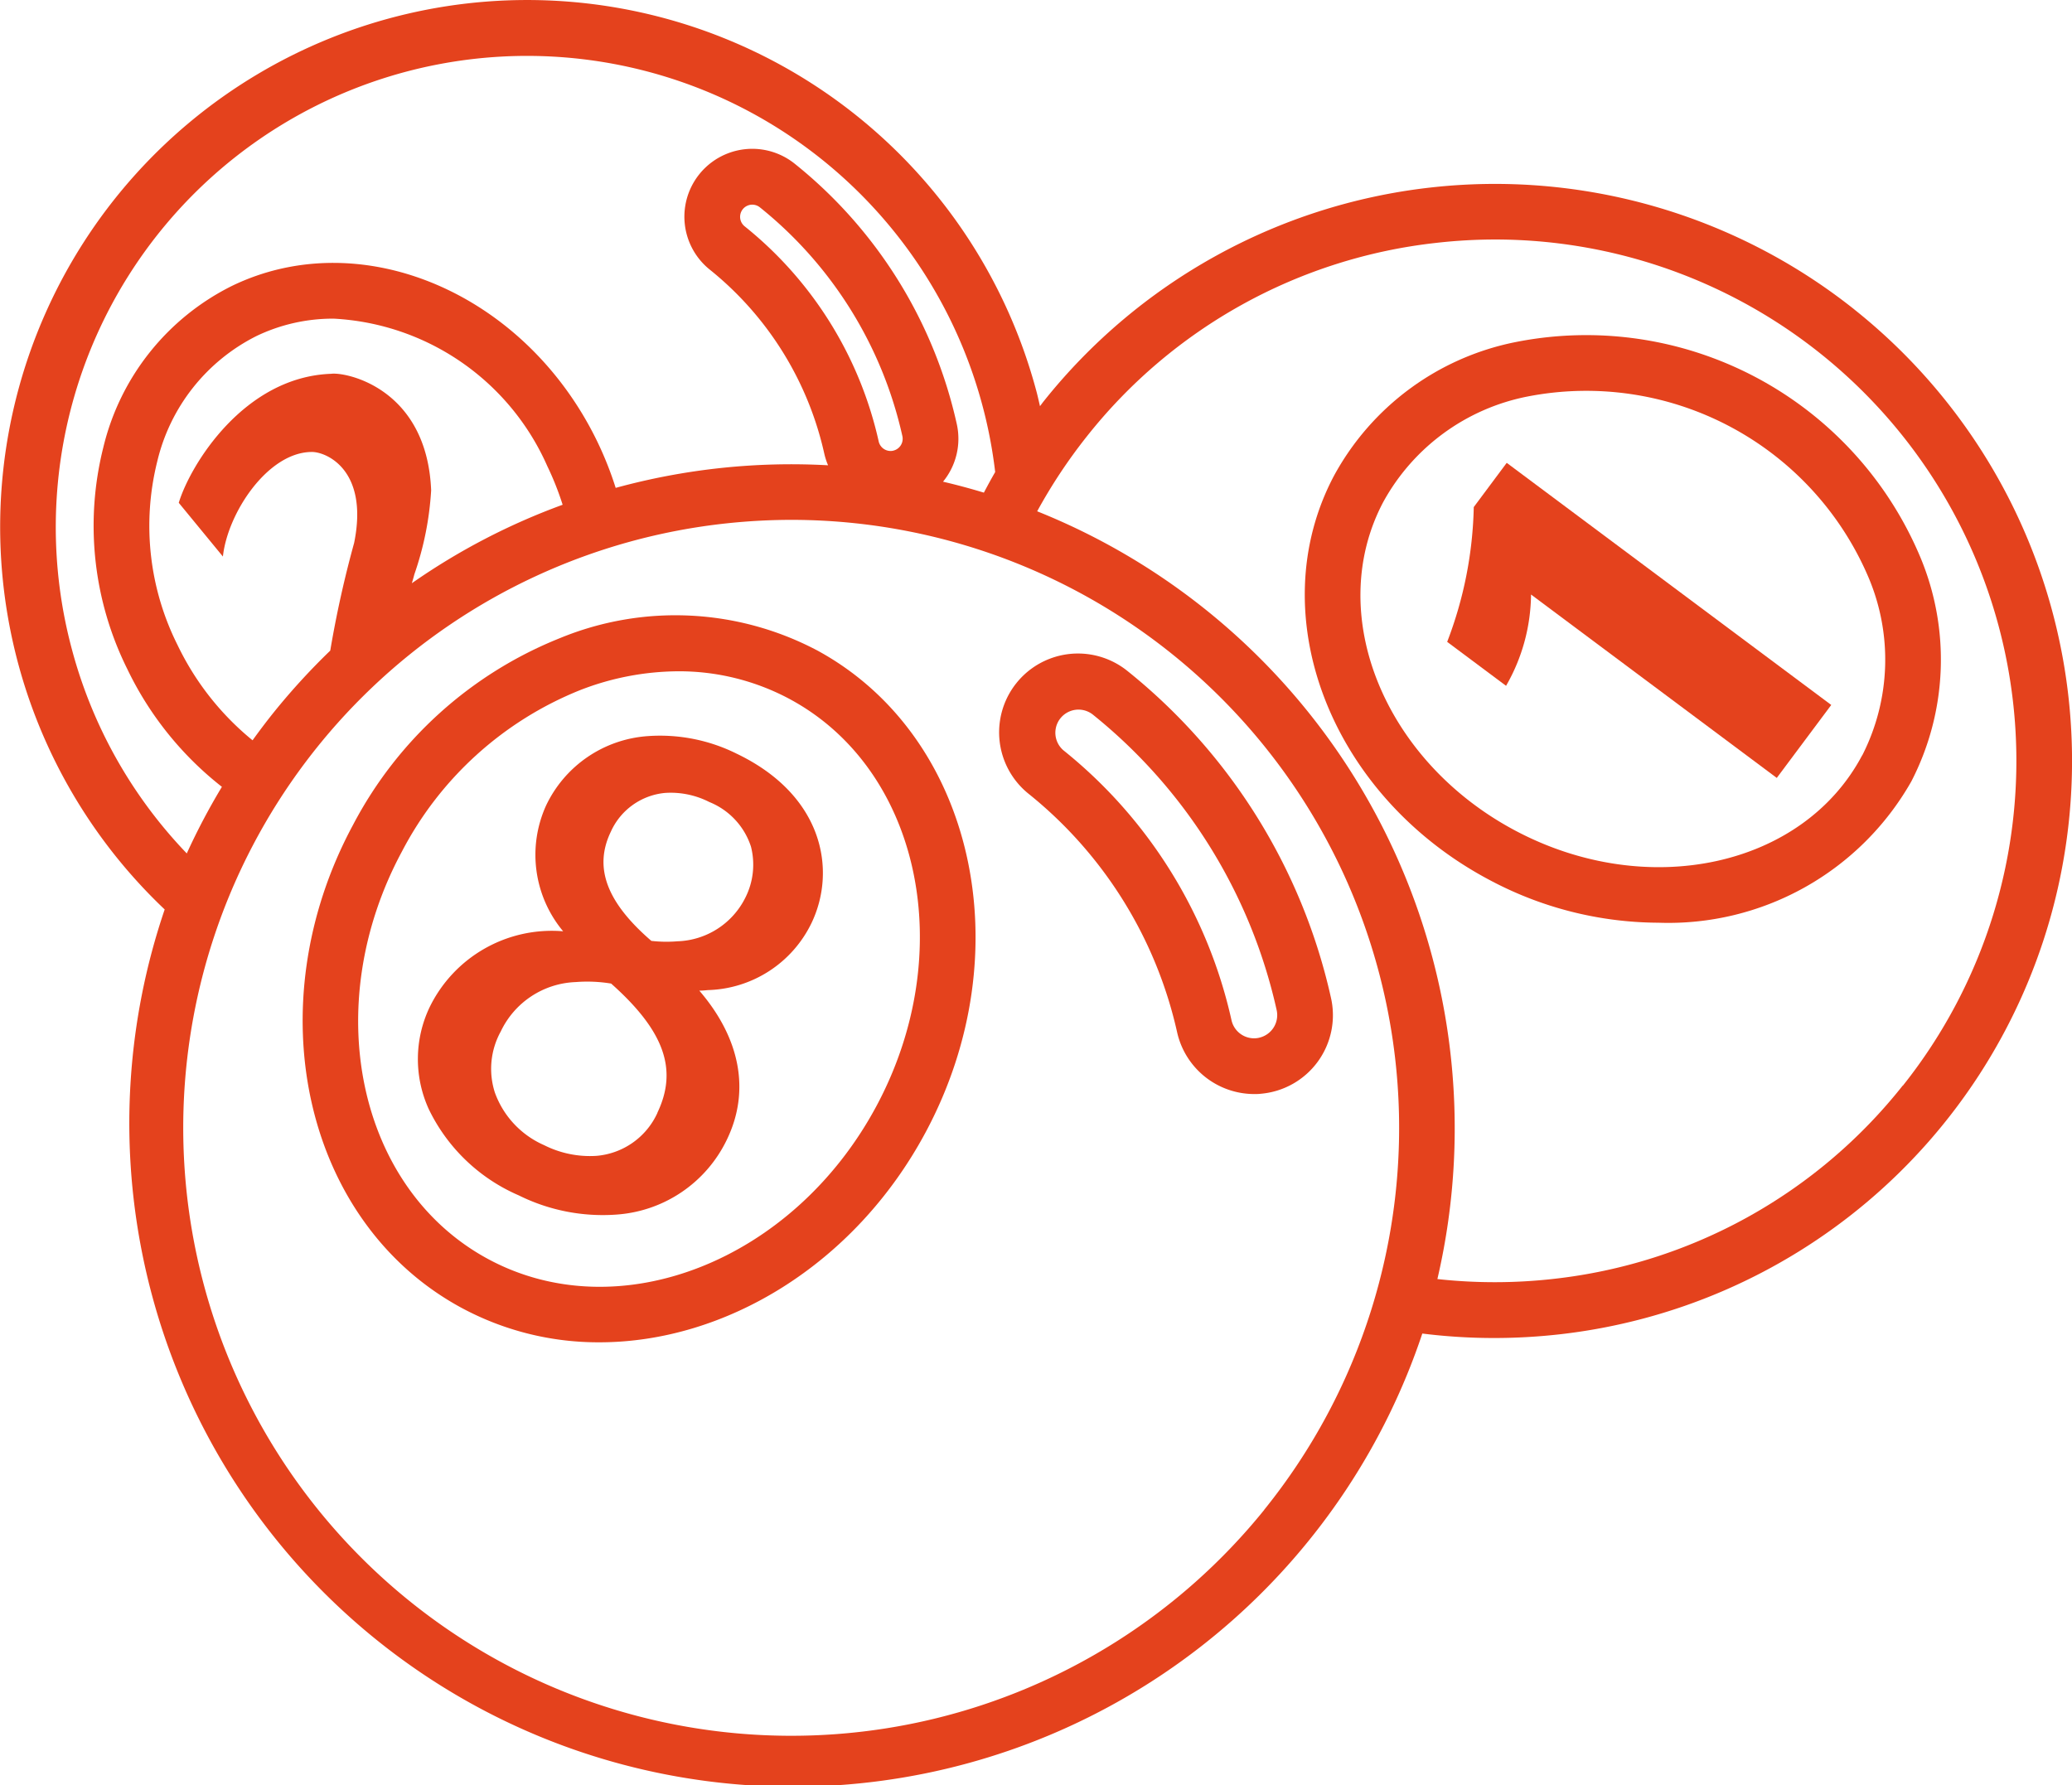<svg xmlns="http://www.w3.org/2000/svg" width="83" height="71.521" viewBox="0 0 83 71.521">
  <g id="billiard" transform="translate(-16.196 -31.934)">
    <path id="Path_325" data-name="Path 325" d="M90.48,44.334A23.117,23.117,0,0,0,58,48.016c-.05.062-.095.127-.144.19-.053-.223-.1-.446-.163-.669a21.111,21.111,0,1,0-34.9,20.833,26.583,26.583,0,1,0,50.378,16.99,23.1,23.1,0,0,0,2.868.179,23.526,23.526,0,0,0,2.642-.149,23.117,23.117,0,0,0,11.8-41.054ZM19.09,58a18.88,18.88,0,1,1,36.971-7.154c-.158.272-.307.548-.453.825q-.81-.246-1.636-.439a2.715,2.715,0,0,0,.549-2.318A18.5,18.5,0,0,0,48.039,38.5a2.719,2.719,0,1,0-3.417,4.231,13.117,13.117,0,0,1,4.594,7.38,2.694,2.694,0,0,0,.151.464,26.618,26.618,0,0,0-8.508.905,13.883,13.883,0,0,0-.733-1.848c-2.879-5.954-9.445-8.756-14.636-6.245a9.771,9.771,0,0,0-5.153,6.462,12.884,12.884,0,0,0,.958,8.888,13.3,13.3,0,0,0,3.79,4.72,26.416,26.416,0,0,0-1.407,2.668A18.779,18.779,0,0,1,19.09,58Zm32.886-8.01a.509.509,0,0,1-.065.01h0a.489.489,0,0,1-.516-.379A15.327,15.327,0,0,0,46.024,41a.487.487,0,1,1,.613-.758,16.288,16.288,0,0,1,5.707,9.167A.489.489,0,0,1,51.976,49.989Zm-22.5-3.081c-3.505.115-5.66,3.654-6.119,5.169l1.768,2.152c.19-1.743,1.781-4.148,3.52-4.188.558-.036,2.342.666,1.737,3.643A43.169,43.169,0,0,0,29.425,58a26.993,26.993,0,0,0-2.22,2.42c-.311.385-.606.776-.892,1.173a11.142,11.142,0,0,1-3.008-3.823,10.651,10.651,0,0,1-.811-7.344A7.573,7.573,0,0,1,26.463,45.4a7.073,7.073,0,0,1,3.1-.7,9.919,9.919,0,0,1,8.557,5.909,11.661,11.661,0,0,1,.614,1.547A26.247,26.247,0,0,0,32.694,55.3c.045-.149.08-.273.1-.355a12.465,12.465,0,0,0,.673-3.367C33.3,47.515,30.1,46.839,29.472,46.908ZM66.837,92.426A24.356,24.356,0,1,1,45.312,52.9a24.808,24.808,0,0,1,2.624-.139,24.359,24.359,0,0,1,18.9,39.661Zm25.578-17A20.748,20.748,0,0,1,78.43,83.17a21.05,21.05,0,0,1-4.655.007A26.63,26.63,0,0,0,57.743,52.418a21.128,21.128,0,0,1,2-3.013,20.748,20.748,0,0,1,13.986-7.741,21.219,21.219,0,0,1,2.392-.135,20.889,20.889,0,0,1,16.3,33.9Z" fill="#e4421d"/>
    <path id="Path_326" data-name="Path 326" d="M181.382,76.918a14.515,14.515,0,0,0-16.245-8.6,10.642,10.642,0,0,0-7.239,5.35c-2.94,5.553-.144,12.817,6.232,16.193a14.474,14.474,0,0,0,6.761,1.712,11.192,11.192,0,0,0,10.135-5.661A10.641,10.641,0,0,0,181.382,76.918Zm-2.327,7.951c-2.364,4.465-8.591,5.821-13.88,3.021s-7.668-8.711-5.3-13.177a8.445,8.445,0,0,1,5.759-4.218,12.287,12.287,0,0,1,13.675,7.24,8.445,8.445,0,0,1-.25,7.135Z" transform="translate(-88.266 -22.672)" fill="#e4421d"/>
    <path id="Path_327" data-name="Path 327" d="M173.131,83.564a15.941,15.941,0,0,1-1.065,5.4l2.359,1.761a7.458,7.458,0,0,0,1-3.658l9.844,7.348,2.182-2.923-13-9.7Z" transform="translate(-97.899 -31.315)" fill="#e4421d"/>
    <path id="Path_328" data-name="Path 328" d="M128.949,103.032a3.158,3.158,0,1,0-3.968,4.914,17.013,17.013,0,0,1,5.959,9.572,3.17,3.17,0,0,0,3.079,2.462c.09,0,.182,0,.273-.012a3.158,3.158,0,0,0,2.808-3.843A23.265,23.265,0,0,0,128.949,103.032Zm5.276,14.692a1.041,1.041,0,0,1-.127.02.928.928,0,0,1-.982-.72,19.222,19.222,0,0,0-6.733-10.815.927.927,0,0,1,1.164-1.442,21.055,21.055,0,0,1,7.377,11.848.928.928,0,0,1-.7,1.108Z" transform="translate(-67.588 -44.215)" fill="#e4421d"/>
    <path id="Path_329" data-name="Path 329" d="M69.361,99.608A12.147,12.147,0,0,0,59.1,99.135a16.106,16.106,0,0,0-8.295,7.489c-3.913,7.27-1.953,15.952,4.367,19.353a11.543,11.543,0,0,0,5.506,1.371c5.039,0,10.21-3.106,13.052-8.387,3.912-7.27,1.953-15.951-4.367-19.353Zm2.4,18.3c-3.329,6.186-10.3,8.926-15.535,6.108s-6.789-10.144-3.46-16.33a13.876,13.876,0,0,1,7.132-6.464,10.956,10.956,0,0,1,3.935-.757,9.371,9.371,0,0,1,4.468,1.113c5.237,2.818,6.789,10.144,3.46,16.33Z" transform="translate(-20.47 -41.637)" fill="#e4421d"/>
    <path id="Path_330" data-name="Path 330" d="M73.969,111.892a6.882,6.882,0,0,0-3.549-.7,4.882,4.882,0,0,0-4.082,2.791,4.78,4.78,0,0,0,.688,5.028,5.446,5.446,0,0,0-5.345,3.035,4.83,4.83,0,0,0-.033,4.1,7.144,7.144,0,0,0,3.6,3.445,7.563,7.563,0,0,0,3.9.771,5.31,5.31,0,0,0,4.447-3.024c.927-1.936.53-4.038-1.114-5.949.118,0,.234-.012.348-.022a4.752,4.752,0,0,0,4.153-2.7C77.978,116.571,77.462,113.564,73.969,111.892Zm-3.164,14.39a2.953,2.953,0,0,1-2.442,1.726,4.078,4.078,0,0,1-2.1-.429,3.651,3.651,0,0,1-1.971-2.105,3.1,3.1,0,0,1,.236-2.45,3.464,3.464,0,0,1,3-1.978,5.875,5.875,0,0,1,1.421.06c2.128,1.893,2.681,3.443,1.852,5.176Zm3.516-8.609a3.15,3.15,0,0,1-2.717,1.739,5.335,5.335,0,0,1-1.044-.016c-1.794-1.549-2.311-2.937-1.627-4.366a2.648,2.648,0,0,1,2.179-1.562,3.4,3.4,0,0,1,1.769.364,2.889,2.889,0,0,1,1.67,1.79,2.929,2.929,0,0,1-.23,2.051Z" transform="translate(-28.272 -49.767)" fill="#e4421d"/>
  </g>
</svg>
